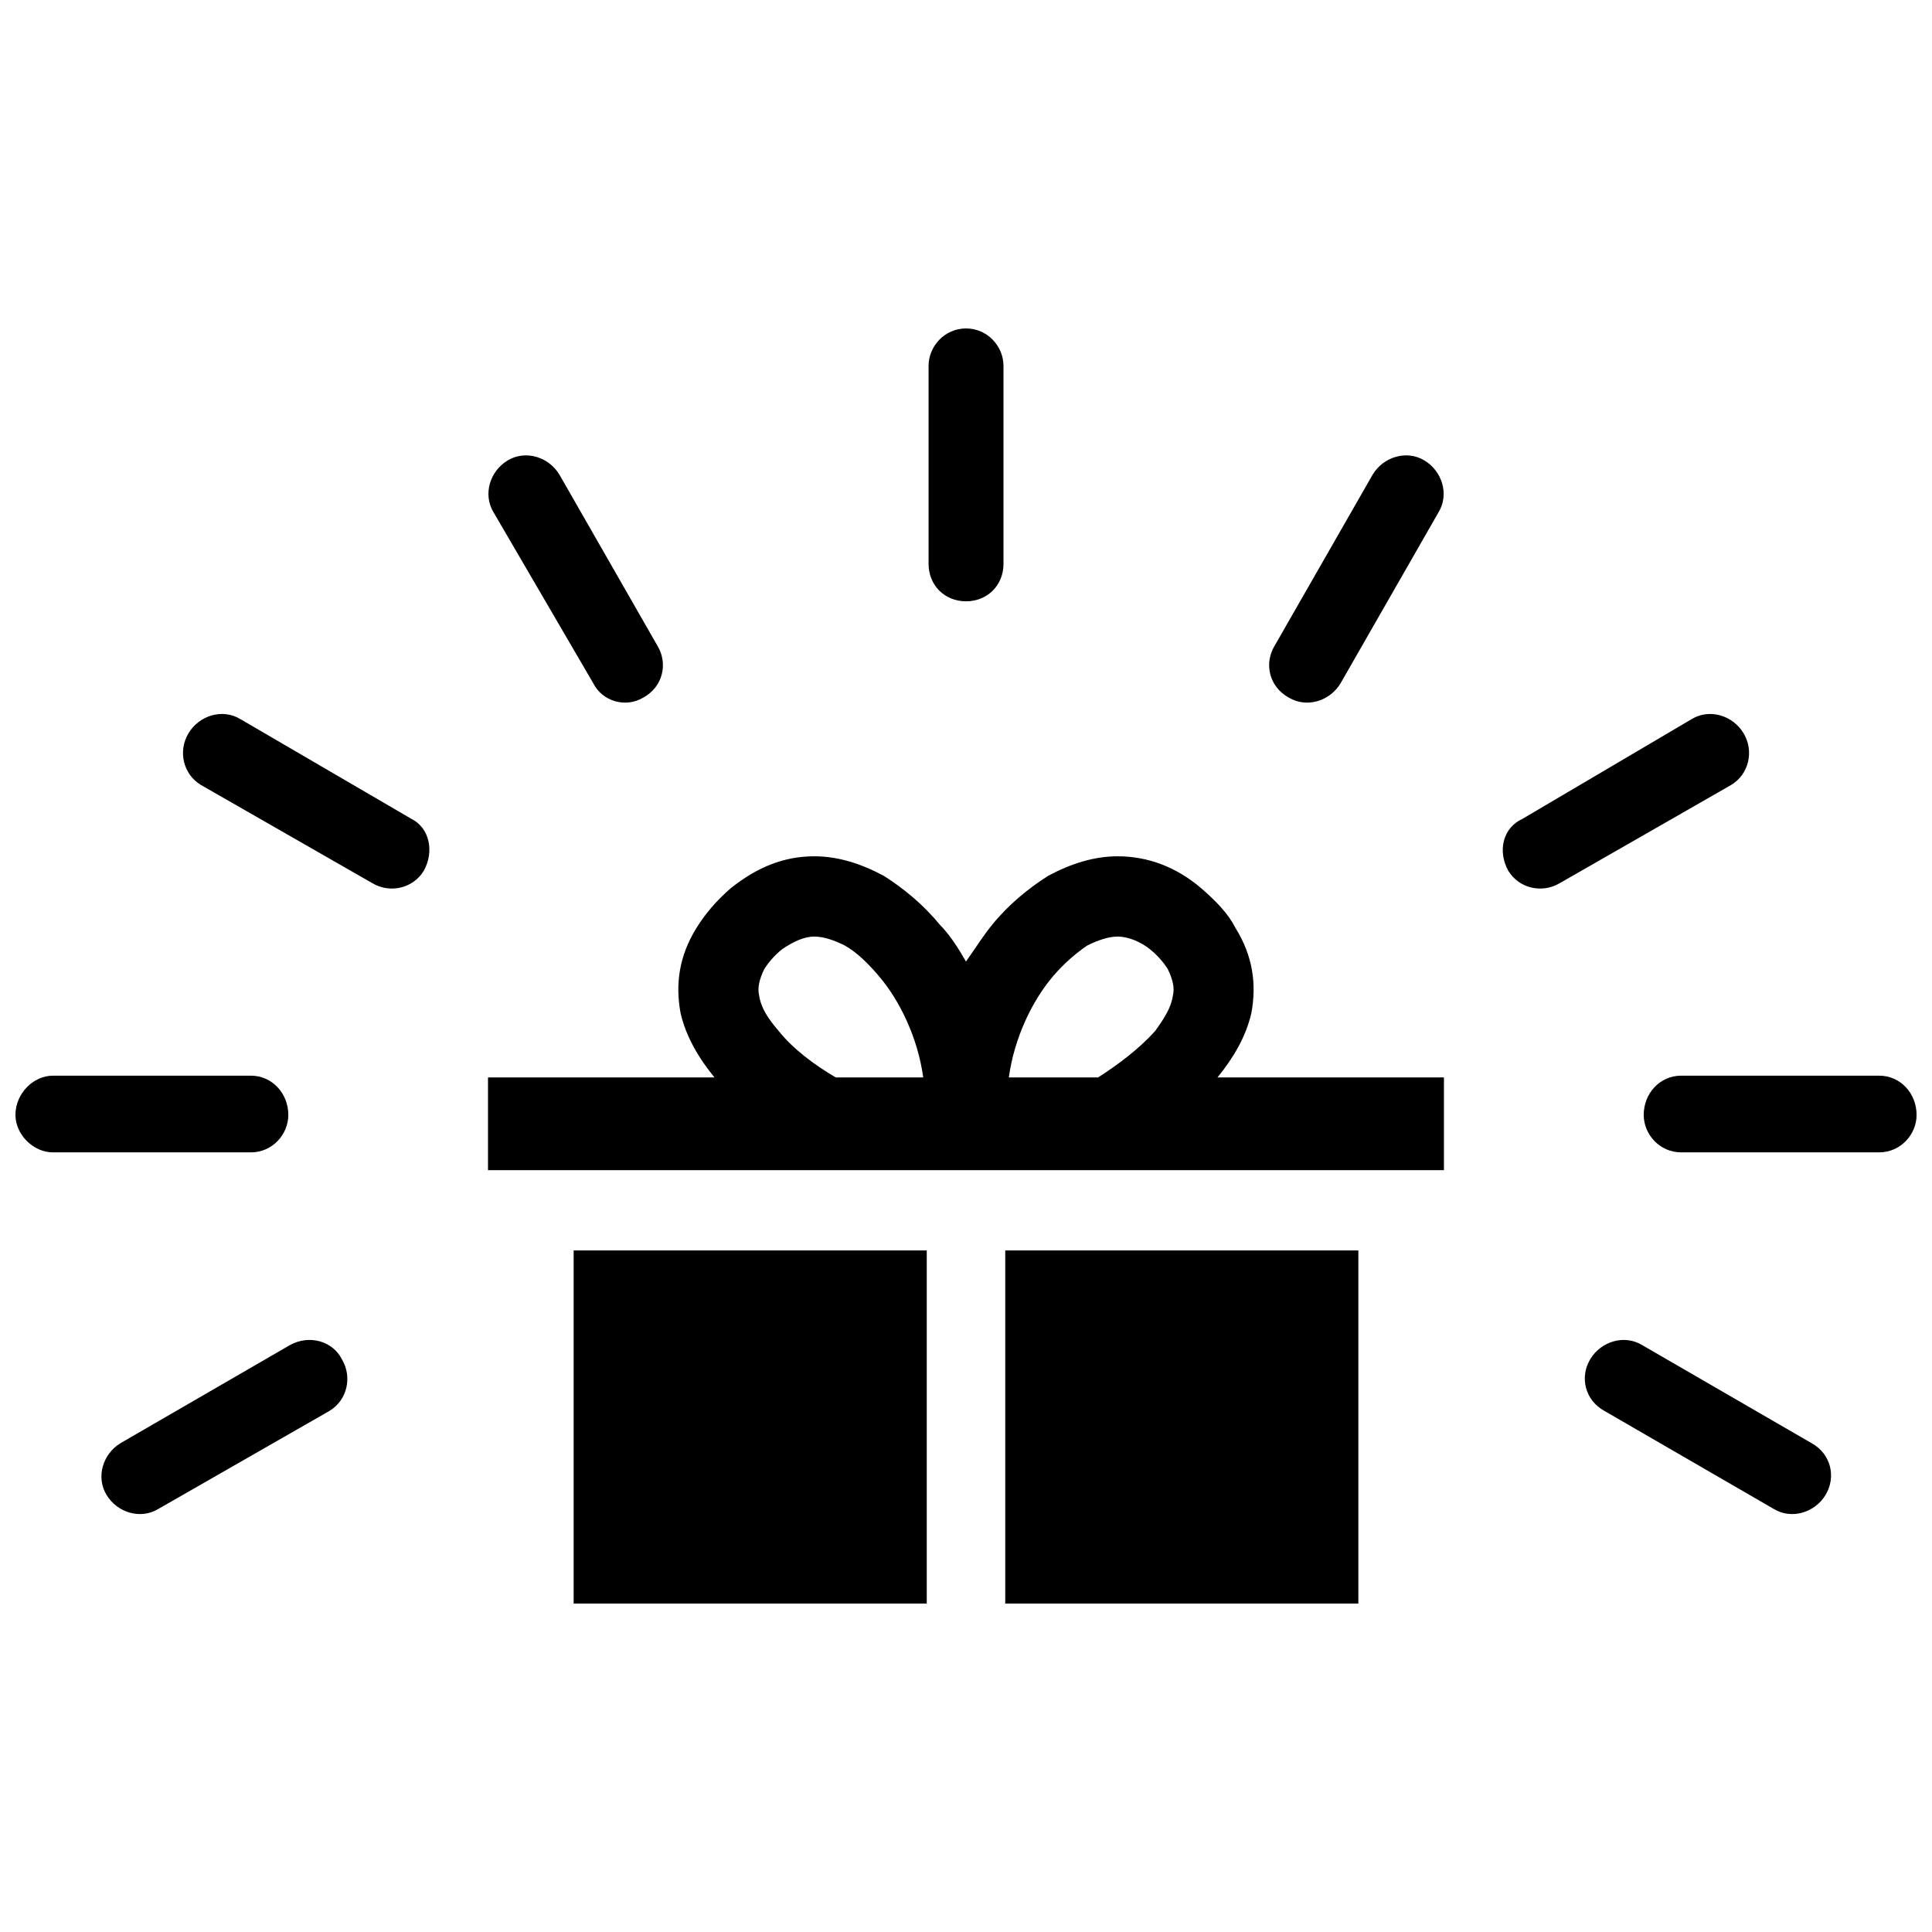 <?xml version="1.0" encoding="UTF-8"?>
<!-- Uploaded to: SVG Repo, www.svgrepo.com, Generator: SVG Repo Mixer Tools -->
<svg width="800px" height="800px" version="1.1" viewBox="144 144 512 512" xmlns="http://www.w3.org/2000/svg">
 <defs>
  <clipPath id="a">
   <path d="m148.09 231h503.81v338h-503.81z"/>
  </clipPath>
 </defs>
 <g clip-path="url(#a)">
  <path d="m158.02 449.39c-5.199 0-9.926-4.727-9.926-9.926 0-5.672 4.727-10.398 9.926-10.398h52.461c5.672 0 9.926 4.727 9.926 10.398 0 5.199-4.254 9.926-9.926 9.926zm231.58 119.57v-93.578h-93.578v93.578zm114.38-93.578h-93.578v93.578h93.578zm-218.35-21.27h241.03v-24.574h-60.023c4.254-5.199 7.562-10.871 8.98-17.016 1.418-7.562 0.473-15.125-4.254-22.688-1.891-3.781-5.199-7.09-8.98-10.398-6.617-5.672-14.18-8.508-22.215-8.508-6.144 0-12.289 1.891-18.434 5.199-5.199 3.309-10.398 7.562-14.652 12.762-2.363 2.836-4.727 6.617-7.09 9.926-1.891-3.309-4.254-7.09-7.09-9.926-4.254-5.199-9.453-9.453-14.652-12.762-6.144-3.309-12.289-5.199-18.434-5.199-8.035 0-15.125 2.836-22.215 8.508-3.781 3.309-6.617 6.617-8.98 10.398-4.727 7.562-5.672 15.125-4.254 22.688 1.418 6.144 4.727 11.816 8.98 17.016h-60.023v24.574zm149.35-24.574h-23.629c1.418-10.398 6.144-20.324 11.816-26.938 2.836-3.309 6.144-6.144 8.98-8.035 2.836-1.418 5.672-2.363 8.035-2.363 2.836 0 6.144 1.418 8.508 3.309 2.363 1.891 3.781 3.781 4.727 5.199 1.418 2.836 1.891 5.199 1.418 7.09-0.473 3.309-2.363 6.144-4.727 9.453-4.254 4.727-9.926 8.98-15.125 12.289zm-46.316 0h-23.16c-5.672-3.309-11.344-7.562-15.125-12.289-2.836-3.309-4.727-6.144-5.199-9.453-0.473-1.891 0-4.254 1.418-7.09 0.945-1.418 2.363-3.309 4.727-5.199 2.836-1.891 5.672-3.309 8.508-3.309 2.363 0 5.199 0.945 8.035 2.363 3.309 1.891 6.144 4.727 8.98 8.035 5.672 6.617 10.398 16.543 11.816 26.938zm21.27-136.11c0 5.672-4.254 9.926-9.926 9.926s-9.926-4.254-9.926-9.926v-52.461c0-5.199 4.254-9.926 9.926-9.926s9.926 4.727 9.926 9.926zm89.324 31.664c-2.836 4.727-8.98 6.617-13.707 3.781-5.199-2.836-6.617-8.98-3.781-13.707l25.992-45.371c2.836-4.727 8.98-6.617 13.707-3.781 4.727 2.836 6.617 8.98 3.781 13.707zm-181.01-9.926c2.836 4.727 1.418 10.871-3.781 13.707-4.727 2.836-10.871 0.945-13.234-3.781l-26.465-45.371c-2.836-4.727-0.945-10.871 3.781-13.707 4.727-2.836 10.871-0.945 13.707 3.781zm239.14 62.859c-4.727 2.836-10.871 1.418-13.707-3.309-2.836-5.199-1.418-11.344 3.781-13.707l44.898-26.465c4.727-2.836 10.871-0.945 13.707 3.781 2.836 4.727 1.418 10.871-3.309 13.707zm-304.36-17.016c4.727 2.363 6.144 8.508 3.309 13.707-2.836 4.727-8.98 6.144-13.707 3.309l-45.371-25.992c-4.727-2.836-6.144-8.98-3.309-13.707 2.836-4.727 8.98-6.617 13.707-3.781zm316.18 156.91c-5.199-2.836-6.617-8.98-3.781-13.707 2.836-4.727 8.98-6.617 13.707-3.781l44.898 25.992c5.199 2.836 6.617 8.98 3.781 13.707-2.836 4.727-8.98 6.617-13.707 3.781zm-348.32-17.488c5.199-2.836 11.344-0.945 13.707 3.781 2.836 4.727 1.418 10.871-3.309 13.707l-45.371 25.992c-4.727 2.836-10.871 0.945-13.707-3.781s-0.945-10.871 3.781-13.707zm368.64-51.043c-5.672 0-9.926-4.727-9.926-9.926 0-5.672 4.254-10.398 9.926-10.398h52.461c5.672 0 9.926 4.727 9.926 10.398 0 5.199-4.254 9.926-9.926 9.926z"/>
 </g>
</svg>